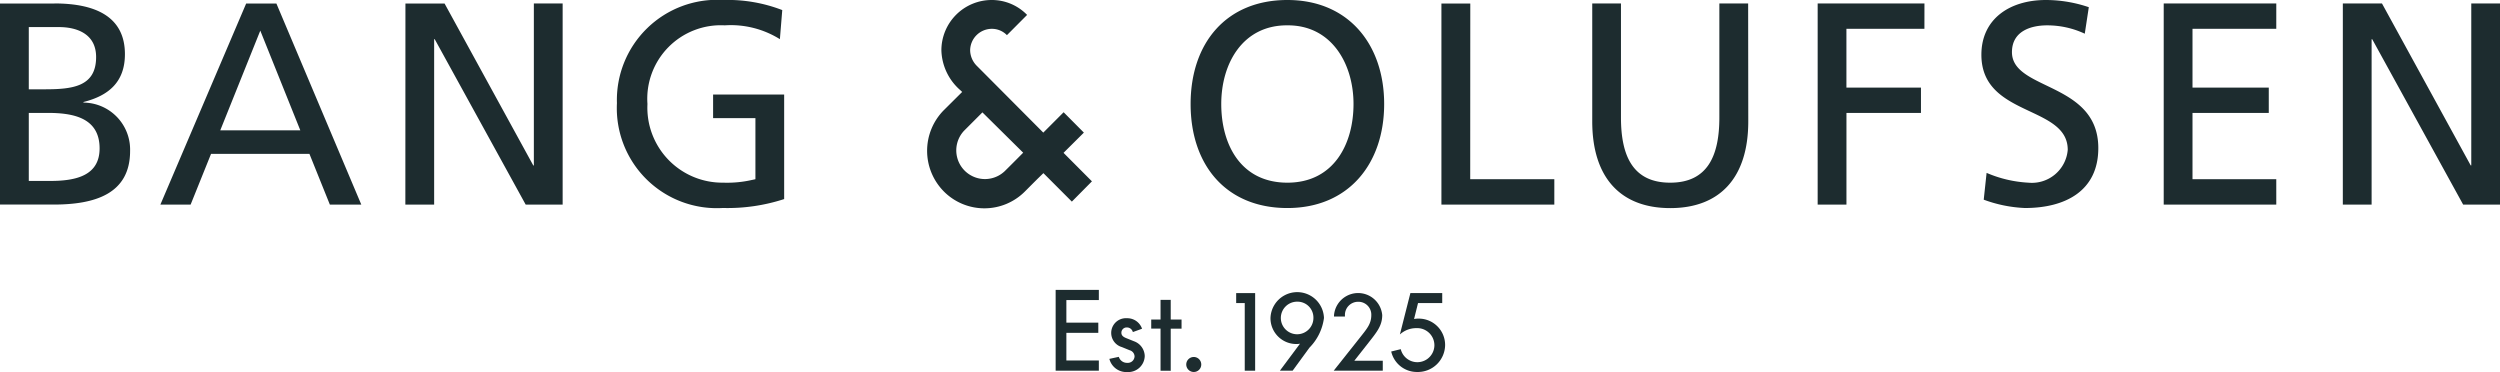 <svg id="Layer_1" data-name="Layer 1" xmlns="http://www.w3.org/2000/svg" width="155" height="23.063" viewBox="0 0 155 23.063">
  <g id="Gruppe_14533" data-name="Gruppe 14533">
    <path id="Pfad_15798" data-name="Pfad 15798" d="M79.818,11.326c2.874,0,4.1-2.394,4.1-4.878s-1.356-4.895-4.1-4.877c-2.749-.018-4.1,2.34-4.1,4.877S76.945,11.326,79.818,11.326ZM79.818,0c3.784,0,6,2.751,6,6.449s-2.2,6.449-6,6.449-6-2.661-6-6.449S76.035,0,79.818,0ZM44.926,1.572a5.743,5.743,0,0,1,3.427.857L48.5.625A9.38,9.38,0,0,0,44.836,0,6.211,6.211,0,0,0,38.25,6.395a6.2,6.2,0,0,0,6.568,6.5,11.316,11.316,0,0,0,3.8-.553V5.859H44.212V7.323h2.624v3.788l-.21.045a6.922,6.922,0,0,1-1.789.169,4.648,4.648,0,0,1-4.695-4.877,4.56,4.56,0,0,1,4.784-4.877ZM2.767,5.538H1.785V1.679H3.659c1.036,0,2.3.375,2.3,1.858,0,1.84-1.464,2-3.2,2Zm.357,5.681H1.785V7H2.945c1.535,0,3.23.268,3.23,2.2C6.175,10.879,4.729,11.218,3.123,11.218Zm.25-11H0V12.683H3.319c2.535,0,4.747-.644,4.747-3.322a2.915,2.915,0,0,0-2.891-3V6.324c1.571-.393,2.57-1.251,2.57-2.965,0-2.3-1.785-3.145-4.372-3.145Zm10.283,7.86,2.481-6.18,2.481,6.18Zm3.48-7.86H15.262L9.944,12.684h1.875l1.266-3.144h6.1l1.266,3.144H22.4Zm8,0h2.427l5.5,10.039h.035V.215h1.785V12.684H32.592L26.952,2.429h-.035V12.684H25.132Zm66.021,0H89.368V12.684h7V11.112H91.153Zm17.235,7.306c0,3.5-1.767,5.377-4.837,5.377s-4.837-1.876-4.837-5.377V.214H100.5V7.288c0,2.395.749,4.038,3.052,4.038S106.6,9.683,106.6,7.288V.214h1.785ZM119.316.215h-6.621V12.684h1.785V7H119.1V5.431h-4.622V1.786h4.836Zm9.941,1.875a5.483,5.483,0,0,0-2.339-.518c-1,0-2.177.357-2.177,1.661,0,1.036,1,1.52,2.141,2.069,1.491.719,3.213,1.55,3.213,3.88,0,2.661-2.052,3.715-4.551,3.715a8.344,8.344,0,0,1-2.553-.517l.178-1.662a7.56,7.56,0,0,0,2.588.608A2.231,2.231,0,0,0,128.2,9.289c0-1.279-1.127-1.809-2.347-2.383-1.439-.677-3.007-1.414-3.007-3.512,0-2.215,1.749-3.394,4-3.394a8.3,8.3,0,0,1,2.66.446l-.25,1.643ZM141.13.215H134.15V12.684h6.979V11.112h-5.194V7h4.729V5.431h-4.729V1.786h5.194Zm4.126,0h2.427l5.5,10.039h.036V.215H155V12.684h-2.285L147.076,2.429h-.036V12.684h-1.785ZM59.778,8.1,60.91,6.967l2.527,2.5s-.541.549-1.15,1.151A1.778,1.778,0,0,1,59.778,8.1Zm4.913,2.634L66.455,12.5,67.7,11.243,65.939,9.476,67.2,8.222,65.945,6.959,64.684,8.222s-3.541-3.558-4.135-4.153h0a1.4,1.4,0,0,1-.4-.947,1.348,1.348,0,0,1,1.333-1.335,1.3,1.3,0,0,1,.947.392l.144-.143L63.68.925,63.667.911A3.048,3.048,0,0,0,61.476,0a3.122,3.122,0,0,0-3.11,3.112A3.393,3.393,0,0,0,59.55,5.6c.045.043.08.077.105.1l-.463.46-.678.674a3.58,3.58,0,0,0,.009,5.04,3.543,3.543,0,0,0,5.027-.008l.045-.045c.523-.525.807-.809,1.1-1.089Z" fill="#1d2c2f" fill-rule="evenodd"/>
    <g id="Gruppe_14532" data-name="Gruppe 14532" transform="translate(65.45 17.973)">
      <path id="Pfad_15799" data-name="Pfad 15799" d="M1131.79,310.8h2.678v.631h-2.013v1.4h1.98v.632h-1.98v1.714h2.013v.632h-2.678Z" transform="translate(-1131.79 -310.8)" fill="#1d2c2f"/>
      <path id="Pfad_15800" data-name="Pfad 15800" d="M1190.856,342a.378.378,0,0,0-.365-.286.326.326,0,0,0-.346.319c0,.133.053.246.306.345l.478.193a1,1,0,0,1,.664.924,1.024,1.024,0,0,1-1.083.984,1.086,1.086,0,0,1-1.11-.817l.585-.126a.529.529,0,0,0,.525.372.418.418,0,0,0,.452-.4.409.409,0,0,0-.3-.379l-.492-.2a.913.913,0,0,1,.319-1.787.966.966,0,0,1,.937.651Z" transform="translate(-1186.069 -339.385)" fill="#1d2c2f"/>
      <path id="Pfad_15801" data-name="Pfad 15801" d="M1234.848,325.873v-2.612h-.578V322.7h.578V321.48h.631V322.7h.671v.565h-.671v2.612Z" transform="translate(-1228.344 -320.862)" fill="#1d2c2f"/>
      <path id="Pfad_15802" data-name="Pfad 15802" d="M1272.275,383.67a.465.465,0,1,1,.466-.465A.462.462,0,0,1,1272.275,383.67Z" transform="translate(-1263.713 -378.58)" fill="#1d2c2f"/>
      <path id="Pfad_15803" data-name="Pfad 15803" d="M1325.9,314.858h-.531v-.618h1.176v4.811h-.645Z" transform="translate(-1314.176 -314.041)" fill="#1d2c2f"/>
      <path id="Pfad_15804" data-name="Pfad 15804" d="M1363.735,316.219a1.6,1.6,0,0,1-1.615-1.615,1.659,1.659,0,0,1,3.316,0,3.2,3.2,0,0,1-.9,1.841l-1.043,1.428h-.791l1.249-1.675A1.1,1.1,0,0,1,1363.735,316.219Zm.047-2.625a1.01,1.01,0,1,0,1,1.01A.986.986,0,0,0,1363.781,313.594Z" transform="translate(-1348.8 -312.863)" fill="#1d2c2f"/>
      <path id="Pfad_15805" data-name="Pfad 15805" d="M1432.943,317.142v.618H1429.9l1.608-2.027c.452-.571.724-.877.724-1.422a.8.8,0,0,0-.817-.824.817.817,0,0,0-.818.851v.066h-.678v-.066a1.5,1.5,0,0,1,2.99-.027c0,.678-.352,1.076-.93,1.814l-.8,1.017Z" transform="translate(-1412.661 -312.75)" fill="#1d2c2f"/>
      <path id="Pfad_15806" data-name="Pfad 15806" d="M1493.251,315.831a1.633,1.633,0,0,1,1.641,1.648,1.691,1.691,0,0,1-1.734,1.661,1.636,1.636,0,0,1-1.608-1.269l.592-.146a1.058,1.058,0,0,0,2.086-.246,1.064,1.064,0,0,0-1.11-1.057,1.5,1.5,0,0,0-1.03.392l.651-2.565h1.974v.618h-1.5l-.246.99a1.345,1.345,0,0,1,.279-.027Z" transform="translate(-1470.745 -314.05)" fill="#1d2c2f"/>
    </g>
  </g>
</svg>
